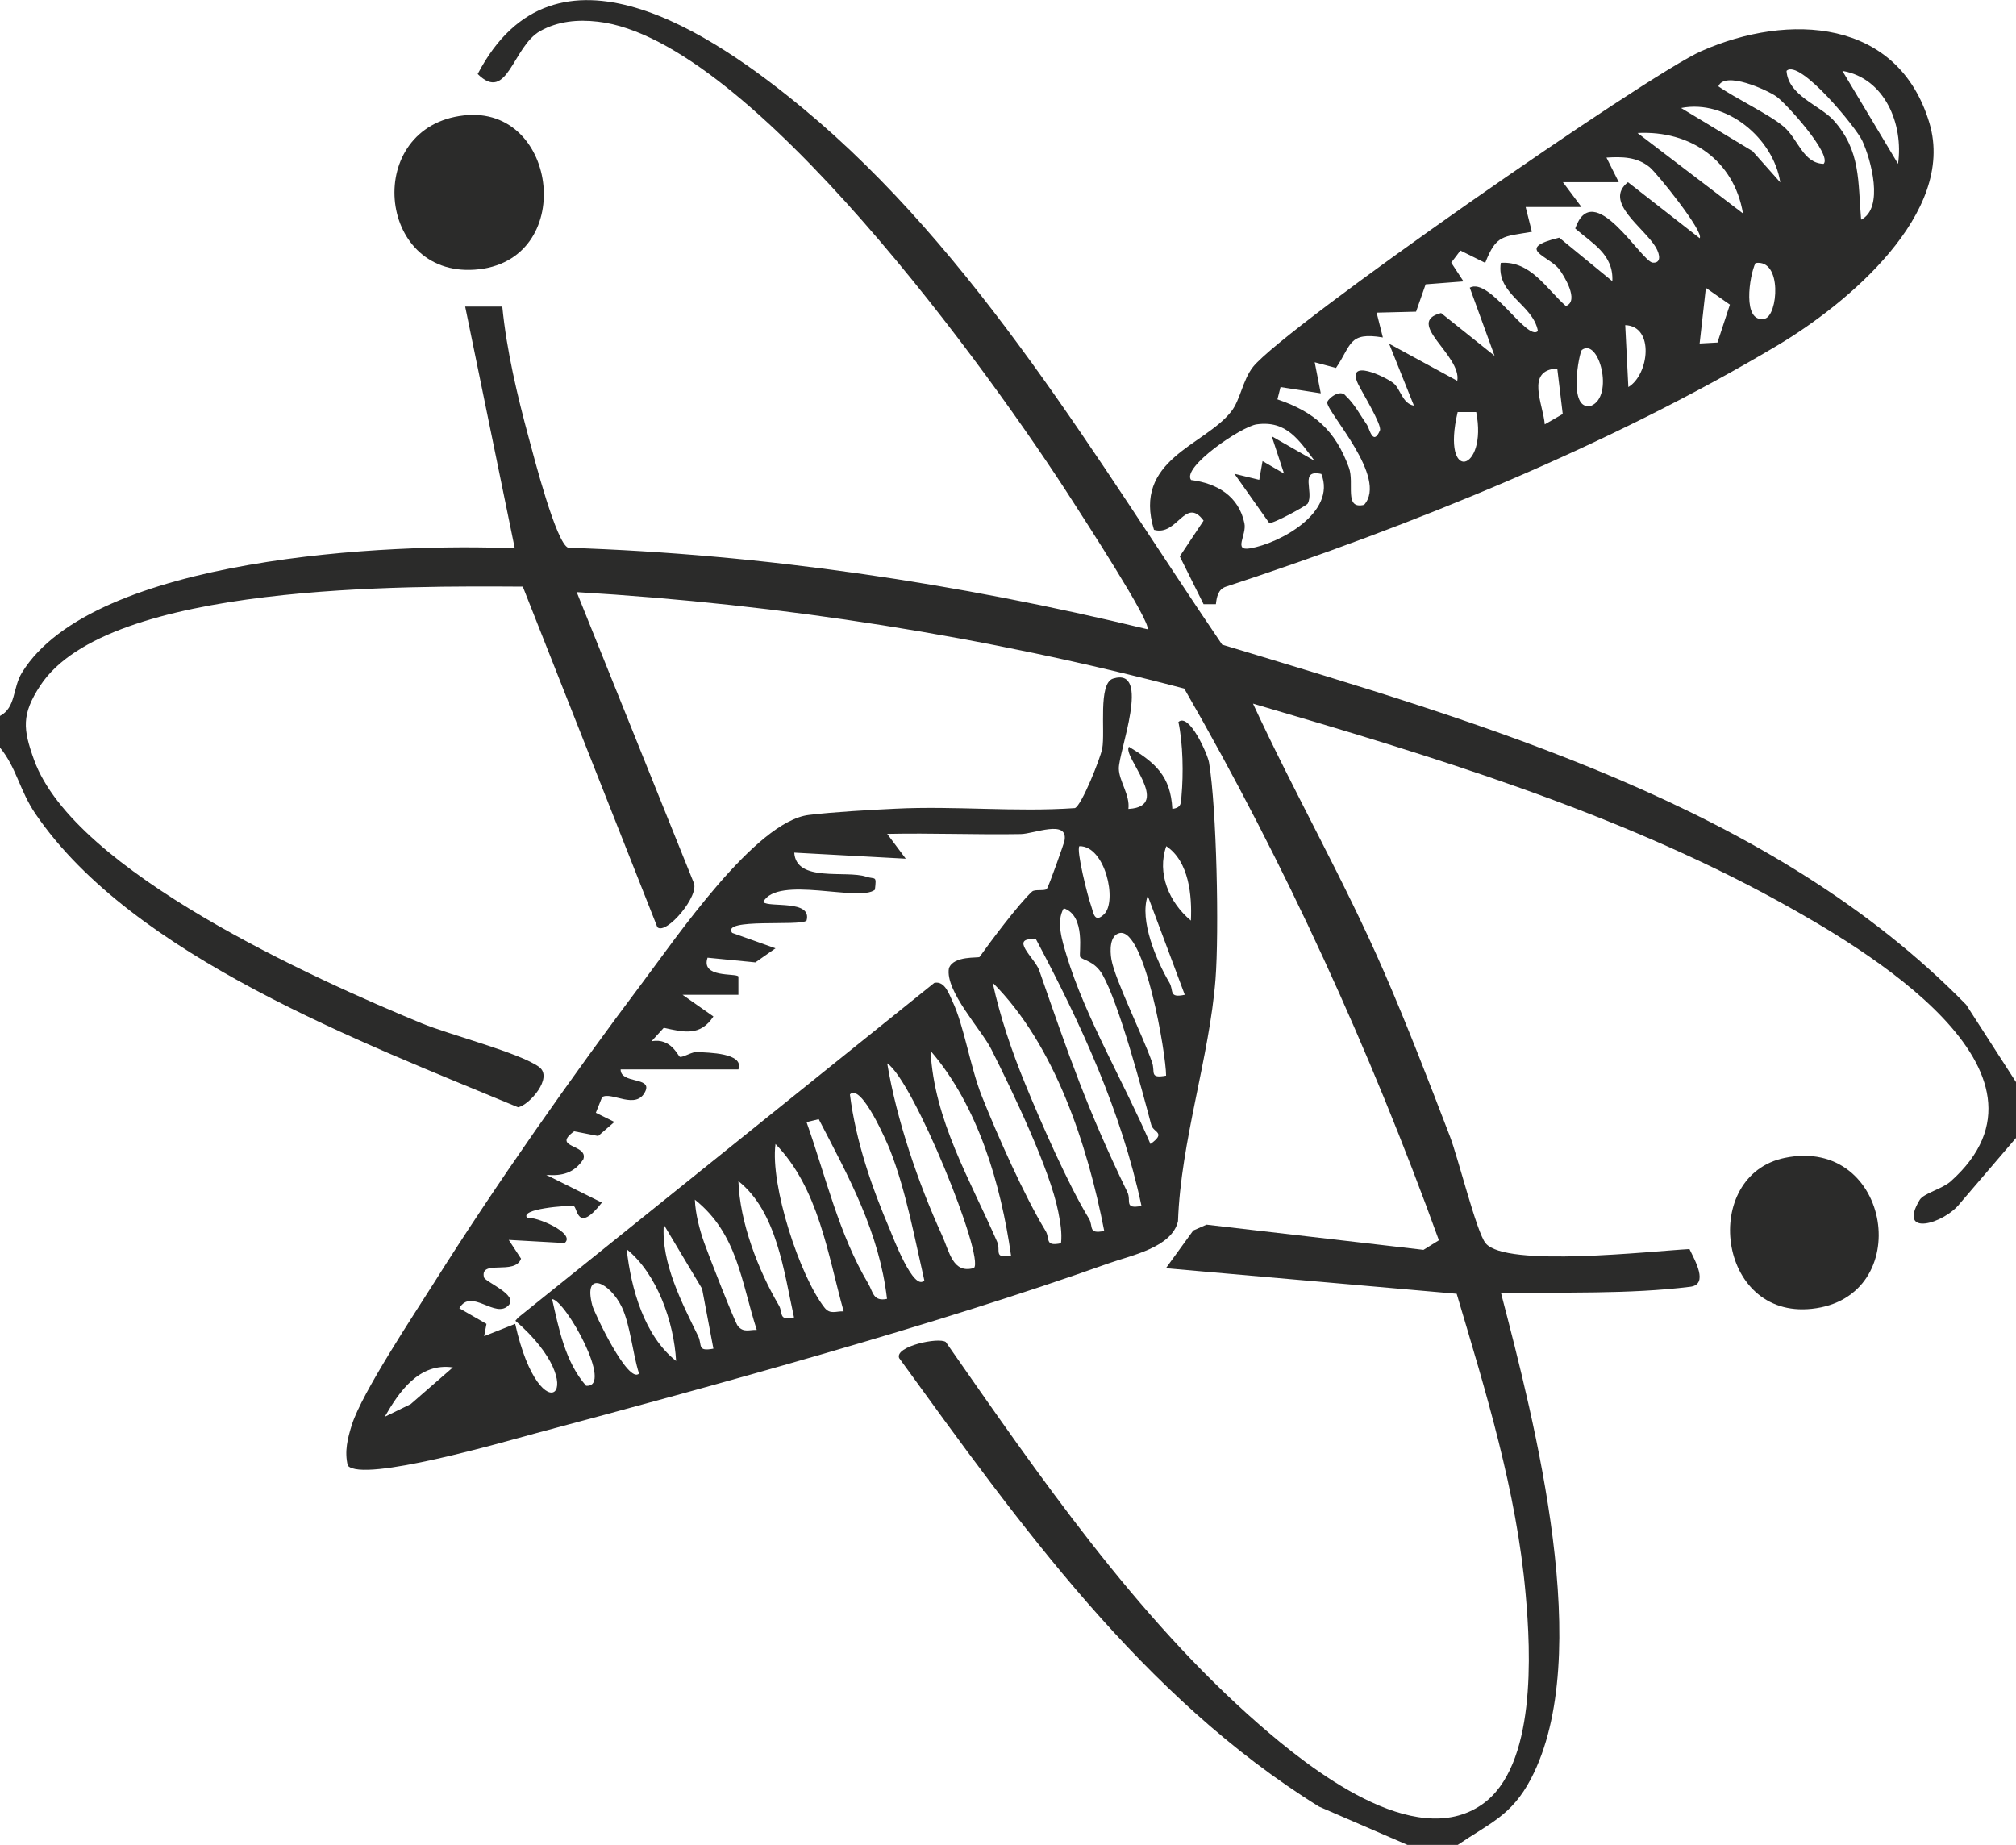 <?xml version="1.0" encoding="UTF-8"?>
<svg xmlns="http://www.w3.org/2000/svg" xmlns:xlink="http://www.w3.org/1999/xlink" id="uuid-cc16897f-a159-45ad-bd14-dcd1153e453a" data-name="Ebene 2" viewBox="0 0 103.23 94.47">
  <defs>
    <style>
      .uuid-08e7dd10-fd61-4f4d-9c25-937db9a3e1e1 {
        fill: none;
      }

      .uuid-07dd439f-70f6-474b-b2fe-4ac9b43981ac {
        clip-path: url(#uuid-ce94d3b8-9a53-49ff-a824-130a0e686080);
      }

      .uuid-188902b9-208a-47a2-b24b-f4597fba8011 {
        fill: #2b2b2a;
      }
    </style>
    <clipPath id="uuid-ce94d3b8-9a53-49ff-a824-130a0e686080">
      <rect class="uuid-08e7dd10-fd61-4f4d-9c25-937db9a3e1e1" width="103.23" height="94.47"></rect>
    </clipPath>
  </defs>
  <g id="uuid-e406fa57-5577-483d-bc7c-3e60517c9442" data-name="Ebene 1">
    <g class="uuid-07dd439f-70f6-474b-b2fe-4ac9b43981ac">
      <path class="uuid-188902b9-208a-47a2-b24b-f4597fba8011" d="M0,36.66c.82-.43.64-1.42,1.12-2.21,3.64-5.94,18.94-6.66,25.24-6.37l-2.54-12.38h1.9c.22,2.25.77,4.56,1.36,6.74.26.96,1.4,5.4,2.02,5.61,9.97.32,19.96,1.82,29.65,4.17.27-.26-3.38-5.86-3.8-6.52C50.81,19.22,38.43,2,30.62,1.11c-1.03-.12-2.05-.03-2.96.48-1.41.79-1.67,3.71-3.2,2.2,3.96-7.58,12.05-2.06,16.66,1.76,8.86,7.34,15.08,18.07,21.46,27.46,13.37,4.05,28.1,8.21,38.1,18.44l2.55,3.96v2.86l-2.86,3.34c-.8,1.05-3.24,1.77-2.07-.17.21-.34,1.16-.56,1.59-.95,6.29-5.62-4.44-11.93-8.84-14.35-8.35-4.59-17.78-7.44-26.89-10.11,2.14,4.63,4.69,9.08,6.72,13.76,1.19,2.74,2.29,5.6,3.36,8.39.42,1.08,1.37,4.93,1.83,5.48,1.03,1.26,8.51.4,10.44.3.27.57,1,1.81.04,1.93-3.13.39-6.54.27-9.69.32,1.73,6.65,4.83,18.58,1.53,24.88-.99,1.89-2.12,2.27-3.76,3.39h-2.54l-4.55-1.97c-9.06-5.63-15.34-14.48-21.5-22.97-.23-.6,2.03-1.08,2.39-.82,4.77,6.84,9.71,14.05,16.03,19.57,2.6,2.27,7.96,6.53,11.43,4.11,2.79-1.94,2.5-7.8,2.23-10.78-.46-5.25-2.04-10.36-3.53-15.37l-14.89-1.31,1.4-1.93.68-.3,11.11,1.29.79-.49c-3.54-9.77-7.85-19.24-13.04-28.25-10.15-2.67-20.62-4.32-31.11-4.94l5.98,14.85c.36.66-1.4,2.73-1.85,2.31l-6.89-17.44c-5.73-.03-21.25-.22-24.71,5.07-.97,1.48-.88,2.23-.32,3.79,2.05,5.72,14.42,11.26,19.85,13.5,1.41.58,5.05,1.52,6.02,2.24.73.55-.51,1.95-1.08,2.06-7.92-3.3-19.72-7.71-24.71-15.02-.82-1.2-.98-2.39-1.83-3.41v-1.59Z"></path>
      <path class="uuid-188902b9-208a-47a2-b24b-f4597fba8011" d="M23.19,70.02c-1.74-.25-2.76,1.26-3.49,2.53l1.33-.65,2.16-1.88ZM28.27,66.52c.35,1.53.67,3.22,1.74,4.44,1.44.12-1.04-4.37-1.74-4.44M32.72,70.33c-.33-1.03-.44-2.47-.88-3.4-.6-1.25-2-1.95-1.51-.08.09.35,1.84,4.07,2.4,3.48M34.62,69.69c-.11-1.99-.97-4.46-2.53-5.72.22,2.01.9,4.44,2.53,5.72M36.53,69.06l-.58-3.07-1.96-3.28c-.14,1.95.92,3.99,1.76,5.71.22.46-.07.8.78.64M38.75,68.1c-.8-2.47-.98-4.92-3.17-6.67.03.73.24,1.53.48,2.21.21.6,1.57,4.08,1.72,4.26.3.36.6.18.97.2M40.66,67.47c-.52-2.36-.88-5.42-2.85-6.99.07,2.11,1.01,4.55,2.07,6.36.24.41-.05.8.79.62M43.2,67.15c-.82-2.94-1.28-6.3-3.49-8.57-.28,2.11,1.24,6.76,2.51,8.38.29.37.6.17.98.19M41.92,57.31l-.62.15c.98,2.77,1.65,5.73,3.16,8.27.25.43.25.93.96.78-.4-3.43-1.95-6.22-3.5-9.21M47.33,65.56c-.5-2.18-.94-4.59-1.75-6.66-.13-.33-1.47-3.47-2.06-2.86.31,2.42,1.11,4.74,2.07,6.98.1.24,1.2,3.16,1.74,2.54M49.87,64.93c.57-.52-3.1-9.61-4.44-10.48.48,2.88,1.58,6.12,2.8,8.79.39.85.55,2,1.64,1.69M51.77,64.29c-.52-3.66-1.69-7.66-4.12-10.48.18,3.55,2.02,6.59,3.41,9.78.2.45-.21.87.71.7M56.54,63.02c-.85-4.38-2.52-9.51-5.71-12.7.38,1.75.98,3.52,1.66,5.17.79,1.94,2.22,5.2,3.27,6.91.24.4-.07.81.79.63M53.04,48.1c-1.42-.12-.05.96.17,1.58,1.52,4.37,2.46,7.12,4.52,11.37.21.43-.2.88.72.7-1.03-4.84-3.1-9.32-5.4-13.65M59.71,55.08c0-1.09-1.09-7.57-2.38-7.3-.51.11-.5.9-.42,1.35.18,1.04,1.59,3.86,2.08,5.26.18.51-.16.85.72.69M55.31,48.98c-.08-.11.31-2.09-.84-2.47-.41.69-.07,1.69.14,2.4.95,3.16,2.99,6.61,4.3,9.67.83-.6.15-.57.04-.98-.48-1.83-1.66-6.22-2.49-7.68-.42-.74-1.02-.73-1.16-.93M60.67,50.95l-1.9-5.08c-.44,1.25.45,3.33,1.11,4.45.24.41-.06.8.79.62M60.98,47.14c.06-1.26-.09-3.03-1.26-3.81-.49,1.38.14,2.88,1.26,3.81M56.53,46.82c.7-.66.06-3.52-1.26-3.49-.17.2.43,2.59.6,3.05.12.34.16.92.66.44M53.61,45.5c.09-.1.88-2.33.9-2.46.19-1.1-1.57-.34-2.24-.33-2.28.04-4.56-.06-6.84-.01l.95,1.27-5.71-.31c.1,1.54,2.64.89,3.68,1.23.48.16.54-.09.45.67-.8.65-4.99-.76-5.72.63.3.3,2.52-.14,2.22.95-.31.31-4.39-.15-3.81.63l2.22.79-1.03.72-2.45-.24c-.36,1.05,1.44.78,1.58.96v.94s-2.86,0-2.86,0l1.58,1.11c-.67,1.02-1.5.81-2.54.58l-.63.69c1.01-.2,1.37.79,1.46.8.24.01.6-.28.92-.25.49.04,2.38.03,2.07.89h-6.03c-.01.75,1.6.37,1.27,1.11-.46,1.01-1.74,0-2.22.31l-.32.8.95.47-.83.72-1.23-.24c-1.19.86.74.65.47,1.43-.46.7-1.08.87-1.9.8l2.85,1.42c-1.3,1.66-1.24.19-1.46.17-.27-.03-2.83.14-2.35.63.34-.14,2.52.77,1.9,1.27l-2.86-.16.63.96c-.31.87-2.11.02-1.9.95.06.25,1.76.89,1.27,1.43-.68.74-1.91-.91-2.53.16l1.39.8-.12.63,1.59-.63c1.31,5.88,4.1,3.37.01-.16l.14-.16,21.31-17.14c.54-.12.76.58.93.94.59,1.24.91,3.36,1.5,4.85.8,2.01,2.17,5.1,3.27,6.91.24.4-.06.81.79.63.06-.55-.04-1.07-.14-1.6-.43-2.2-2.36-6.2-3.43-8.33-.5-1-2.38-2.99-2.17-4.15.24-.66,1.52-.51,1.57-.58.5-.71,2.02-2.74,2.69-3.35.15-.13.65-.01.77-.14M57.81,41.42c2.24-.14-.37-2.72,0-3.18,1.35.82,2.13,1.49,2.22,3.18.48-.06.44-.31.47-.67.1-1.11.08-2.67-.16-3.78.56-.49,1.51,1.68,1.57,2.08.39,2.35.52,8.65.33,11.1-.31,3.99-1.78,8.3-1.92,12.38-.31,1.35-2.39,1.75-3.55,2.16-8.92,3.18-20.16,6.25-29.4,8.72-1.44.39-8.79,2.53-9.56,1.64-.18-.73-.01-1.4.21-2.1.53-1.65,3.13-5.56,4.19-7.24,3.15-5.01,7.11-10.64,10.67-15.37,1.71-2.27,5.79-8.28,8.54-8.61,1.23-.15,3.16-.26,4.44-.32,3.05-.15,6.13.18,9.18-.03.34-.12,1.31-2.56,1.4-3.05.16-.87-.22-3.33.55-3.58,1.99-.62.28,3.76.3,4.61.01.63.58,1.35.49,2.06"></path>
      <path class="uuid-188902b9-208a-47a2-b24b-f4597fba8011" d="M67.34,23.63c-.83-1.1-1.46-2.11-2.99-1.9-.77.1-3.86,2.2-3.36,2.85,1.34.17,2.44.83,2.73,2.21.13.61-.59,1.44.29,1.29,1.53-.26,4.43-1.84,3.65-3.81-1.15-.26-.36.93-.7,1.52-.06.1-1.76,1.04-1.97.99l-1.78-2.52,1.27.31.17-.96,1.1.64-.63-1.91,2.22,1.27ZM75.59,21.1h-.95c-.87,3.71,1.55,3.05.95,0M79.73,18.87c-1.63.09-.71,1.83-.63,2.86l.92-.53-.28-2.33ZM81,17.92c-.13.1-.74,3.14.47,2.86,1.2-.49.4-3.51-.47-2.86M83.22,16.65l.16,3.17c1.06-.63,1.35-3.12-.16-3.17M87.94,17.55l.64-1.95-1.23-.86-.32,2.85.91-.05ZM89.89,13.47c-.31.62-.7,3.1.47,2.85.68-.14.92-3.07-.47-2.85M87.03,12.2c.26-.3-2.2-3.35-2.56-3.64-.65-.53-1.4-.54-2.21-.49l.63,1.26h-2.86s.95,1.27.95,1.27h-2.86s.32,1.27.32,1.27c-1.5.26-1.82.14-2.39,1.59l-1.27-.63-.47.62.63.96-1.94.15-.49,1.4-2.02.05.32,1.27c-1.77-.3-1.6.39-2.4,1.56l-1.09-.29.31,1.59-2.06-.32-.16.63c1.9.64,2.97,1.6,3.66,3.49.3.81-.27,2.16.78,1.91,1.24-1.39-1.88-4.7-1.89-5.24,0-.16.66-.74.96-.33.45.42.73.98,1.08,1.48.12.17.3,1.11.66.28.12-.27-.92-1.96-1.12-2.38-.63-1.34,1.37-.38,1.8-.05.37.28.46,1.06,1.06,1.16l-1.27-3.17,3.49,1.9c.23-1.31-2.72-2.99-.83-3.47l2.74,2.19-1.27-3.49c1.03-.55,2.94,2.78,3.49,2.22-.26-1.39-2.15-1.86-1.9-3.49,1.53-.11,2.34,1.34,3.33,2.21.72-.26-.12-1.59-.34-1.88-.53-.7-2.32-1.05,0-1.62l2.72,2.23c.07-1.38-1.04-1.94-1.9-2.7.92-2.65,3.39,1.71,3.97,1.75.42.03.39-.38.16-.78-.6-1.02-2.71-2.33-1.43-3.34l3.65,2.85ZM89.25,10.93c-.46-2.71-2.68-4.26-5.4-4.12l5.4,4.12ZM91.16,9.34c-.35-2.26-2.75-4.27-5.08-3.81l3.66,2.21,1.42,1.6ZM93.38,8.39c.45-.47-1.92-3.1-2.42-3.45-.47-.33-2.65-1.33-2.97-.52.86.61,2.6,1.43,3.34,2.06.75.63.99,1.89,2.06,1.91M97.19,8.39c.29-2.02-.67-4.39-2.85-4.76l2.85,4.76ZM95.3,11.25c1.19-.6.5-3.09.06-4.04-.29-.65-3.22-4.23-3.88-3.58.09,1.27,1.69,1.75,2.4,2.52,1.42,1.57,1.25,3.17,1.42,5.1M62.25,30.94h-.62s-1.22-2.45-1.22-2.45l1.22-1.83c-.94-1.27-1.34.82-2.54.47-1.1-3.6,2.57-4.3,3.95-6.05.48-.61.58-1.6,1.12-2.29,1.62-2.03,20.19-14.96,22.97-16.18,4.45-1.96,10.07-1.68,11.67,3.7,1.37,4.62-4.24,9.26-7.74,11.35-8.65,5.16-18.84,9.28-28.28,12.38-.41.13-.48.54-.52.9"></path>
      <path class="uuid-188902b9-208a-47a2-b24b-f4597fba8011" d="M23.75,5.91c4.88-.56,5.81,7.54.55,7.9-5.03.35-5.69-7.32-.55-7.9"></path>
      <path class="uuid-188902b9-208a-47a2-b24b-f4597fba8011" d="M91.39,59.29c5.48-1.13,6.73,7.16,1.38,7.73-4.86.52-5.7-6.84-1.38-7.73"></path>
    </g>
  </g>
</svg>
